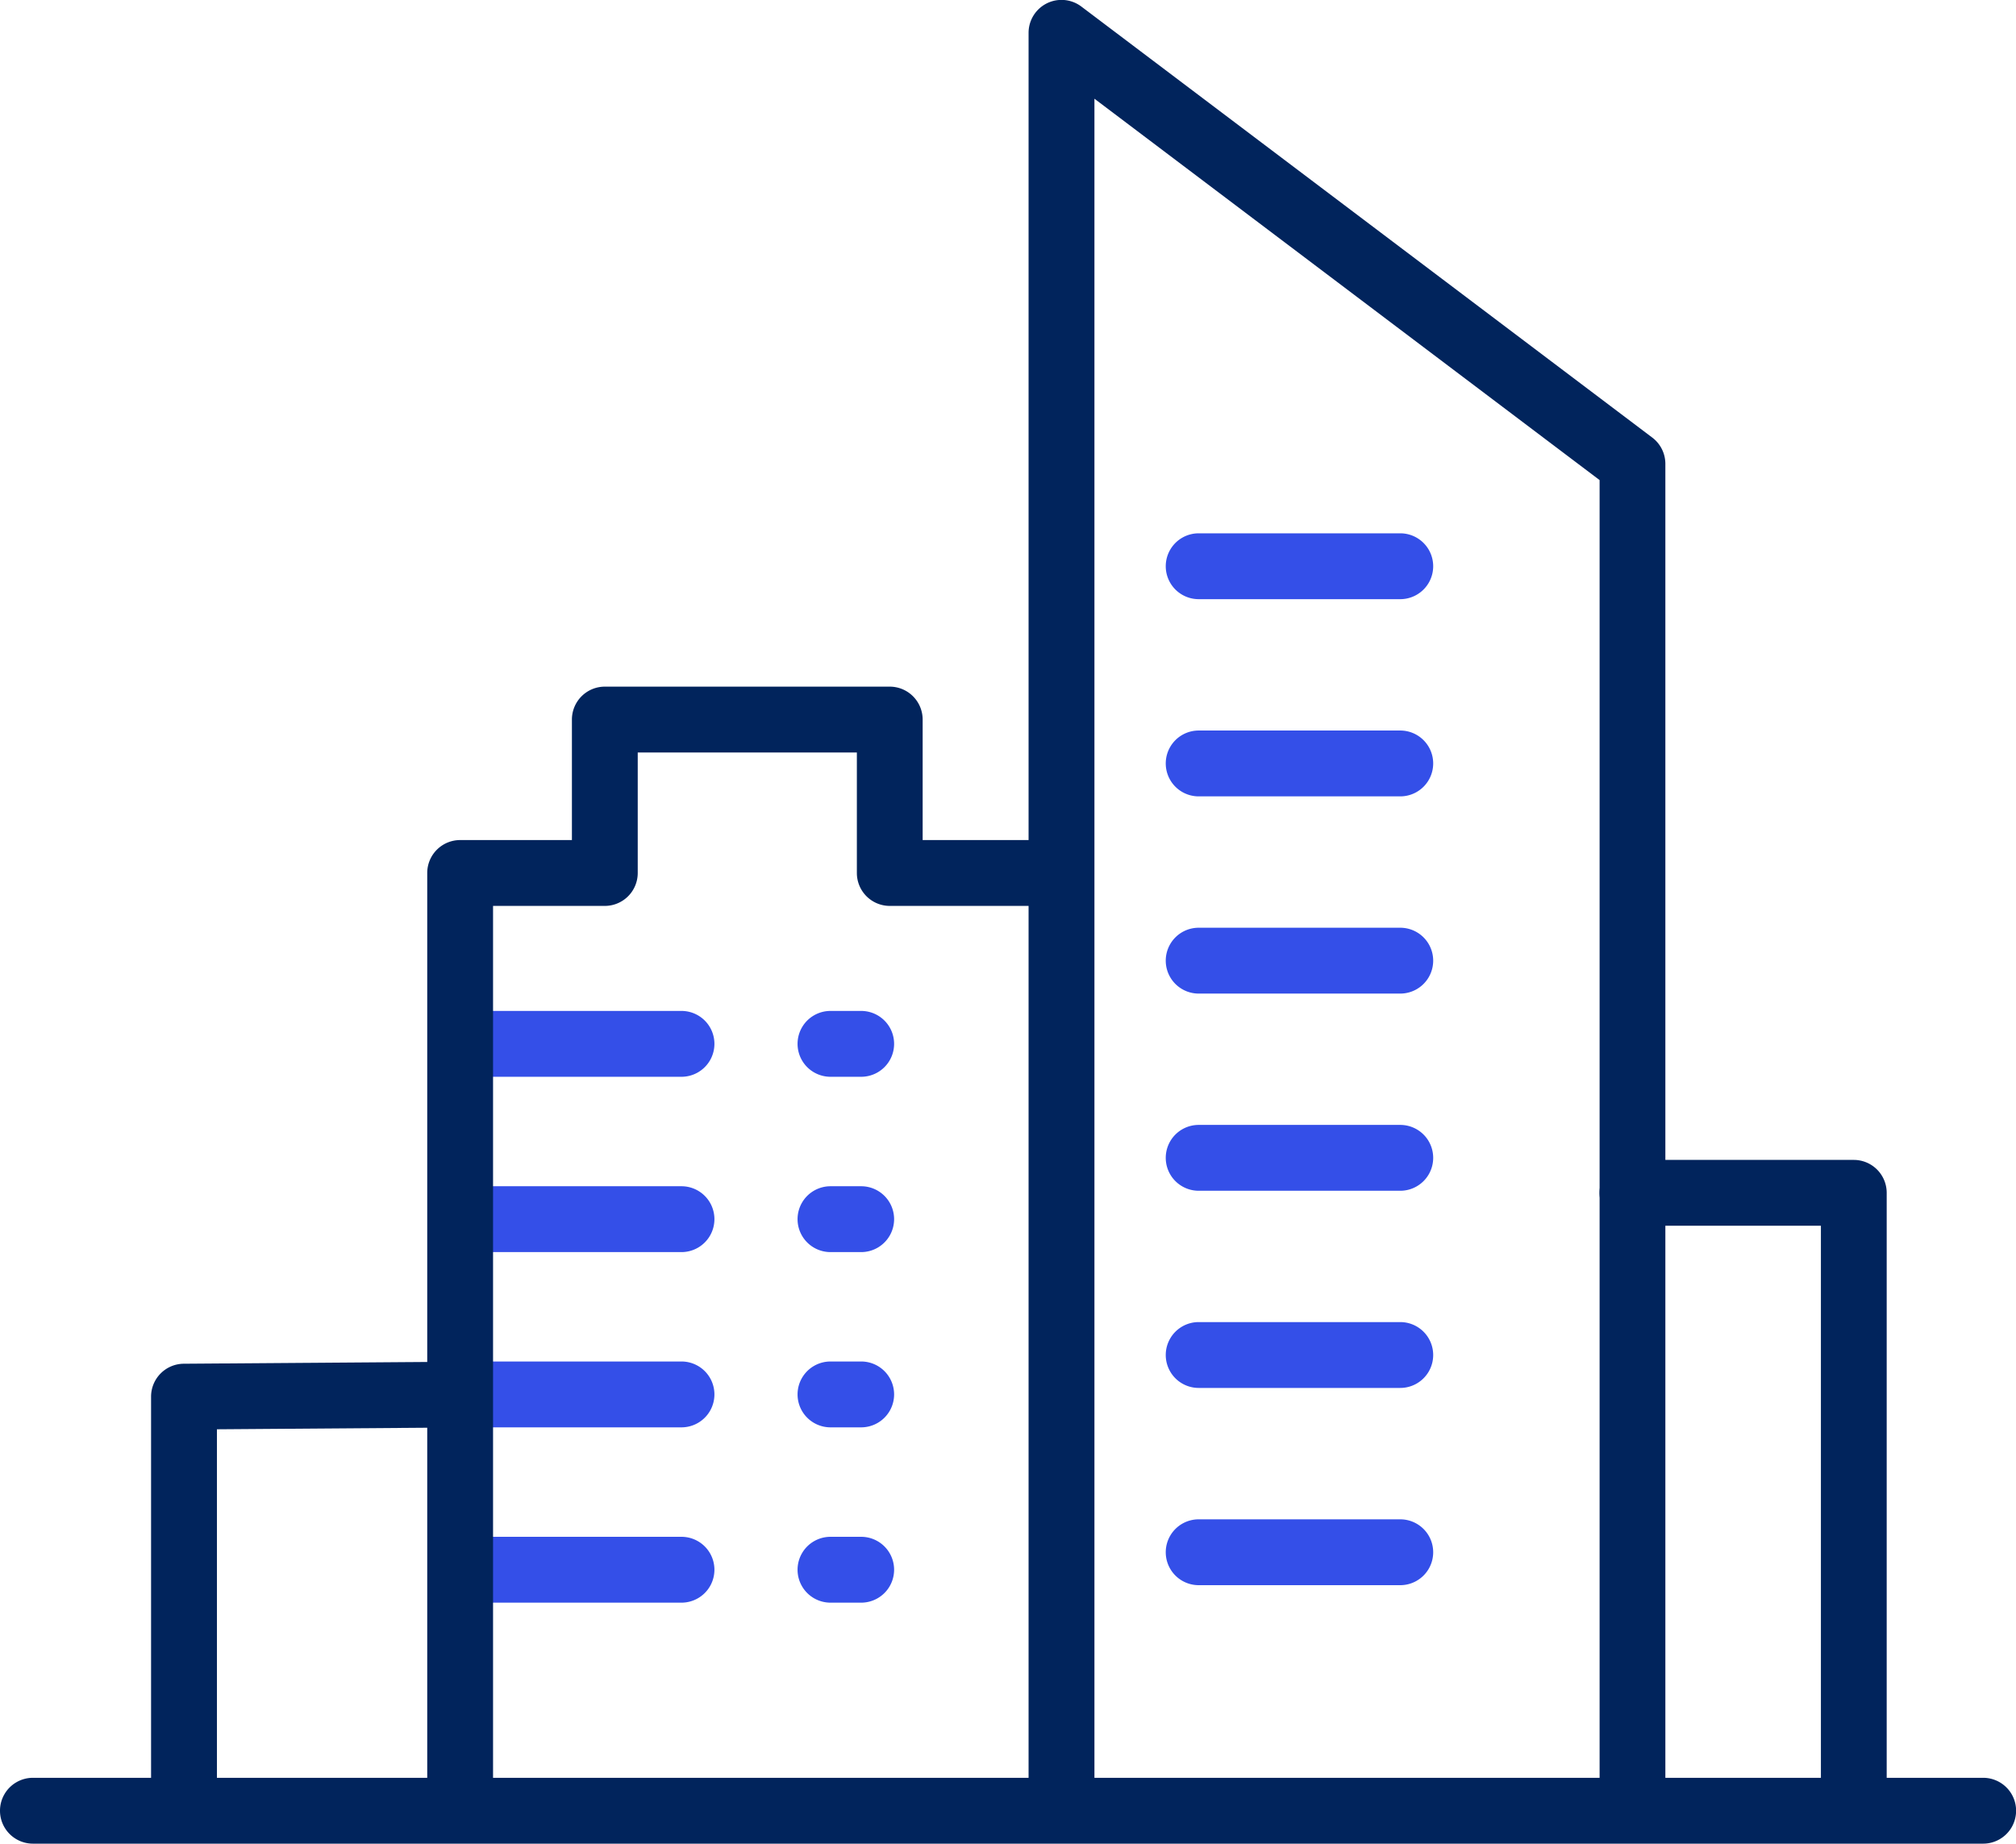 <svg xmlns="http://www.w3.org/2000/svg" width="61.226" height="56" viewBox="0 0 61.226 56">
  <g id="Group_716" data-name="Group 716" transform="translate(-1604.5 -1907.103)">
    <g id="Group_714" data-name="Group 714" transform="translate(1609.092 1927.964)">
      <path id="Path_107430" data-name="Path 107430" d="M1636.567,1965.529h-6.122a1,1,0,1,1,0-2h6.122a1,1,0,1,1,0,2Z" transform="translate(-1620.462 -1953.684)" fill="#344fe8"/>
      <path id="Path_107431" data-name="Path 107431" d="M1636.567,1975.312h-6.122a1,1,0,0,1,0-2h6.122a1,1,0,0,1,0,2Z" transform="translate(-1620.462 -1958.142)" fill="#344fe8"/>
      <path id="Path_107432" data-name="Path 107432" d="M1636.567,1985.094h-6.122a1,1,0,1,1,0-2h6.122a1,1,0,1,1,0,2Z" transform="translate(-1620.462 -1962.601)" fill="#344fe8"/>
      <path id="Path_107433" data-name="Path 107433" d="M1636.567,1994.877h-6.122a1,1,0,0,1,0-2h6.122a1,1,0,0,1,0,2Z" transform="translate(-1620.462 -1967.059)" fill="#344fe8"/>
      <path id="Path_107434" data-name="Path 107434" d="M1629.343,1980.374a1,1,0,0,1-1-1v-28.284a1,1,0,0,1,1-1h3.394v-3.66a1,1,0,0,1,1-1h8.652a1,1,0,0,1,1,1v3.66h3.195a1,1,0,1,1,0,2h-4.193a1,1,0,0,1-1-1v-3.66h-6.655v3.66a1,1,0,0,1-1,1h-3.394v27.286A1,1,0,0,1,1629.343,1980.374Z" transform="translate(-1619.96 -1945.435)" fill="#01245c"/>
      <path id="Path_107435" data-name="Path 107435" d="M1650.941,1965.529h-.932a1,1,0,1,1,0-2h.932a1,1,0,1,1,0,2Z" transform="translate(-1629.379 -1953.684)" fill="#344fe8"/>
      <path id="Path_107436" data-name="Path 107436" d="M1650.941,1975.312h-.932a1,1,0,0,1,0-2h.932a1,1,0,0,1,0,2Z" transform="translate(-1629.379 -1958.142)" fill="#344fe8"/>
      <path id="Path_107437" data-name="Path 107437" d="M1622.92,1985.094l-7.986.059v11.387a1,1,0,1,1-2,0v-12.378a1,1,0,0,1,.99-1l8.984-.066" transform="translate(-1612.938 -1962.601)" fill="#01245c"/>
      <path id="Path_107438" data-name="Path 107438" d="M1650.941,1985.094h-.932a1,1,0,1,1,0-2h.932a1,1,0,1,1,0,2Z" transform="translate(-1629.379 -1962.601)" fill="#344fe8"/>
      <path id="Path_107439" data-name="Path 107439" d="M1650.941,1994.877h-.932a1,1,0,0,1,0-2h.932a1,1,0,0,1,0,2Z" transform="translate(-1629.379 -1967.059)" fill="#344fe8"/>
    </g>
    <g id="Group_715" data-name="Group 715" transform="translate(1635.743 1907.103)">
      <path id="Path_107440" data-name="Path 107440" d="M1680.244,1962.9a1,1,0,0,1-1-1v-40.215l-15.342-11.584v51.761a1,1,0,1,1-2,0V1908.1a1,1,0,0,1,1.6-.8l17.339,13.092a1,1,0,0,1,.4.8V1961.9A1,1,0,0,1,1680.244,1962.9Z" transform="translate(-1661.907 -1907.103)" fill="#01245c"/>
      <path id="Path_107441" data-name="Path 107441" d="M1676.675,1938.871h-6.122a1,1,0,1,1,0-2h6.122a1,1,0,1,1,0,2Z" transform="translate(-1665.392 -1920.672)" fill="#344fe8"/>
      <path id="Path_107442" data-name="Path 107442" d="M1676.675,1949.877h-6.122a1,1,0,1,1,0-2h6.122a1,1,0,0,1,0,2Z" transform="translate(-1665.392 -1925.688)" fill="#344fe8"/>
      <path id="Path_107443" data-name="Path 107443" d="M1676.675,1960.883h-6.122a1,1,0,1,1,0-2h6.122a1,1,0,0,1,0,2Z" transform="translate(-1665.392 -1930.704)" fill="#344fe8"/>
      <path id="Path_107444" data-name="Path 107444" d="M1676.675,1971.888h-6.122a1,1,0,1,1,0-2h6.122a1,1,0,0,1,0,2Z" transform="translate(-1665.392 -1935.72)" fill="#344fe8"/>
      <path id="Path_107445" data-name="Path 107445" d="M1676.675,1982.893h-6.122a1,1,0,1,1,0-2h6.122a1,1,0,1,1,0,2Z" transform="translate(-1665.392 -1940.736)" fill="#344fe8"/>
      <path id="Path_107446" data-name="Path 107446" d="M1676.675,1993.9h-6.122a1,1,0,1,1,0-2h6.122a1,1,0,0,1,0,2Z" transform="translate(-1665.392 -1945.752)" fill="#344fe8"/>
    </g>
    <path id="Path_107447" data-name="Path 107447" d="M1664.728,2008.328H1605.5a1,1,0,1,1,0-2h59.229a1,1,0,1,1,0,2Z" transform="translate(0 -45.226)" fill="#01245c"/>
    <path id="Path_107448" data-name="Path 107448" d="M1610.507,1970.236" transform="translate(-2.738 -28.774)" fill="none" stroke="#474747" stroke-linecap="round" stroke-linejoin="round" stroke-width="3.668"/>
    <path id="Path_107449" data-name="Path 107449" d="M1701.486,1992.412a1,1,0,0,1-1-1v-17.569h-5.723a1,1,0,1,1,0-2h6.721a1,1,0,0,1,1,1v18.568A1,1,0,0,1,1701.486,1992.412Z" transform="translate(-40.685 -29.509)" fill="#01245c"/>
  </g>
</svg>
